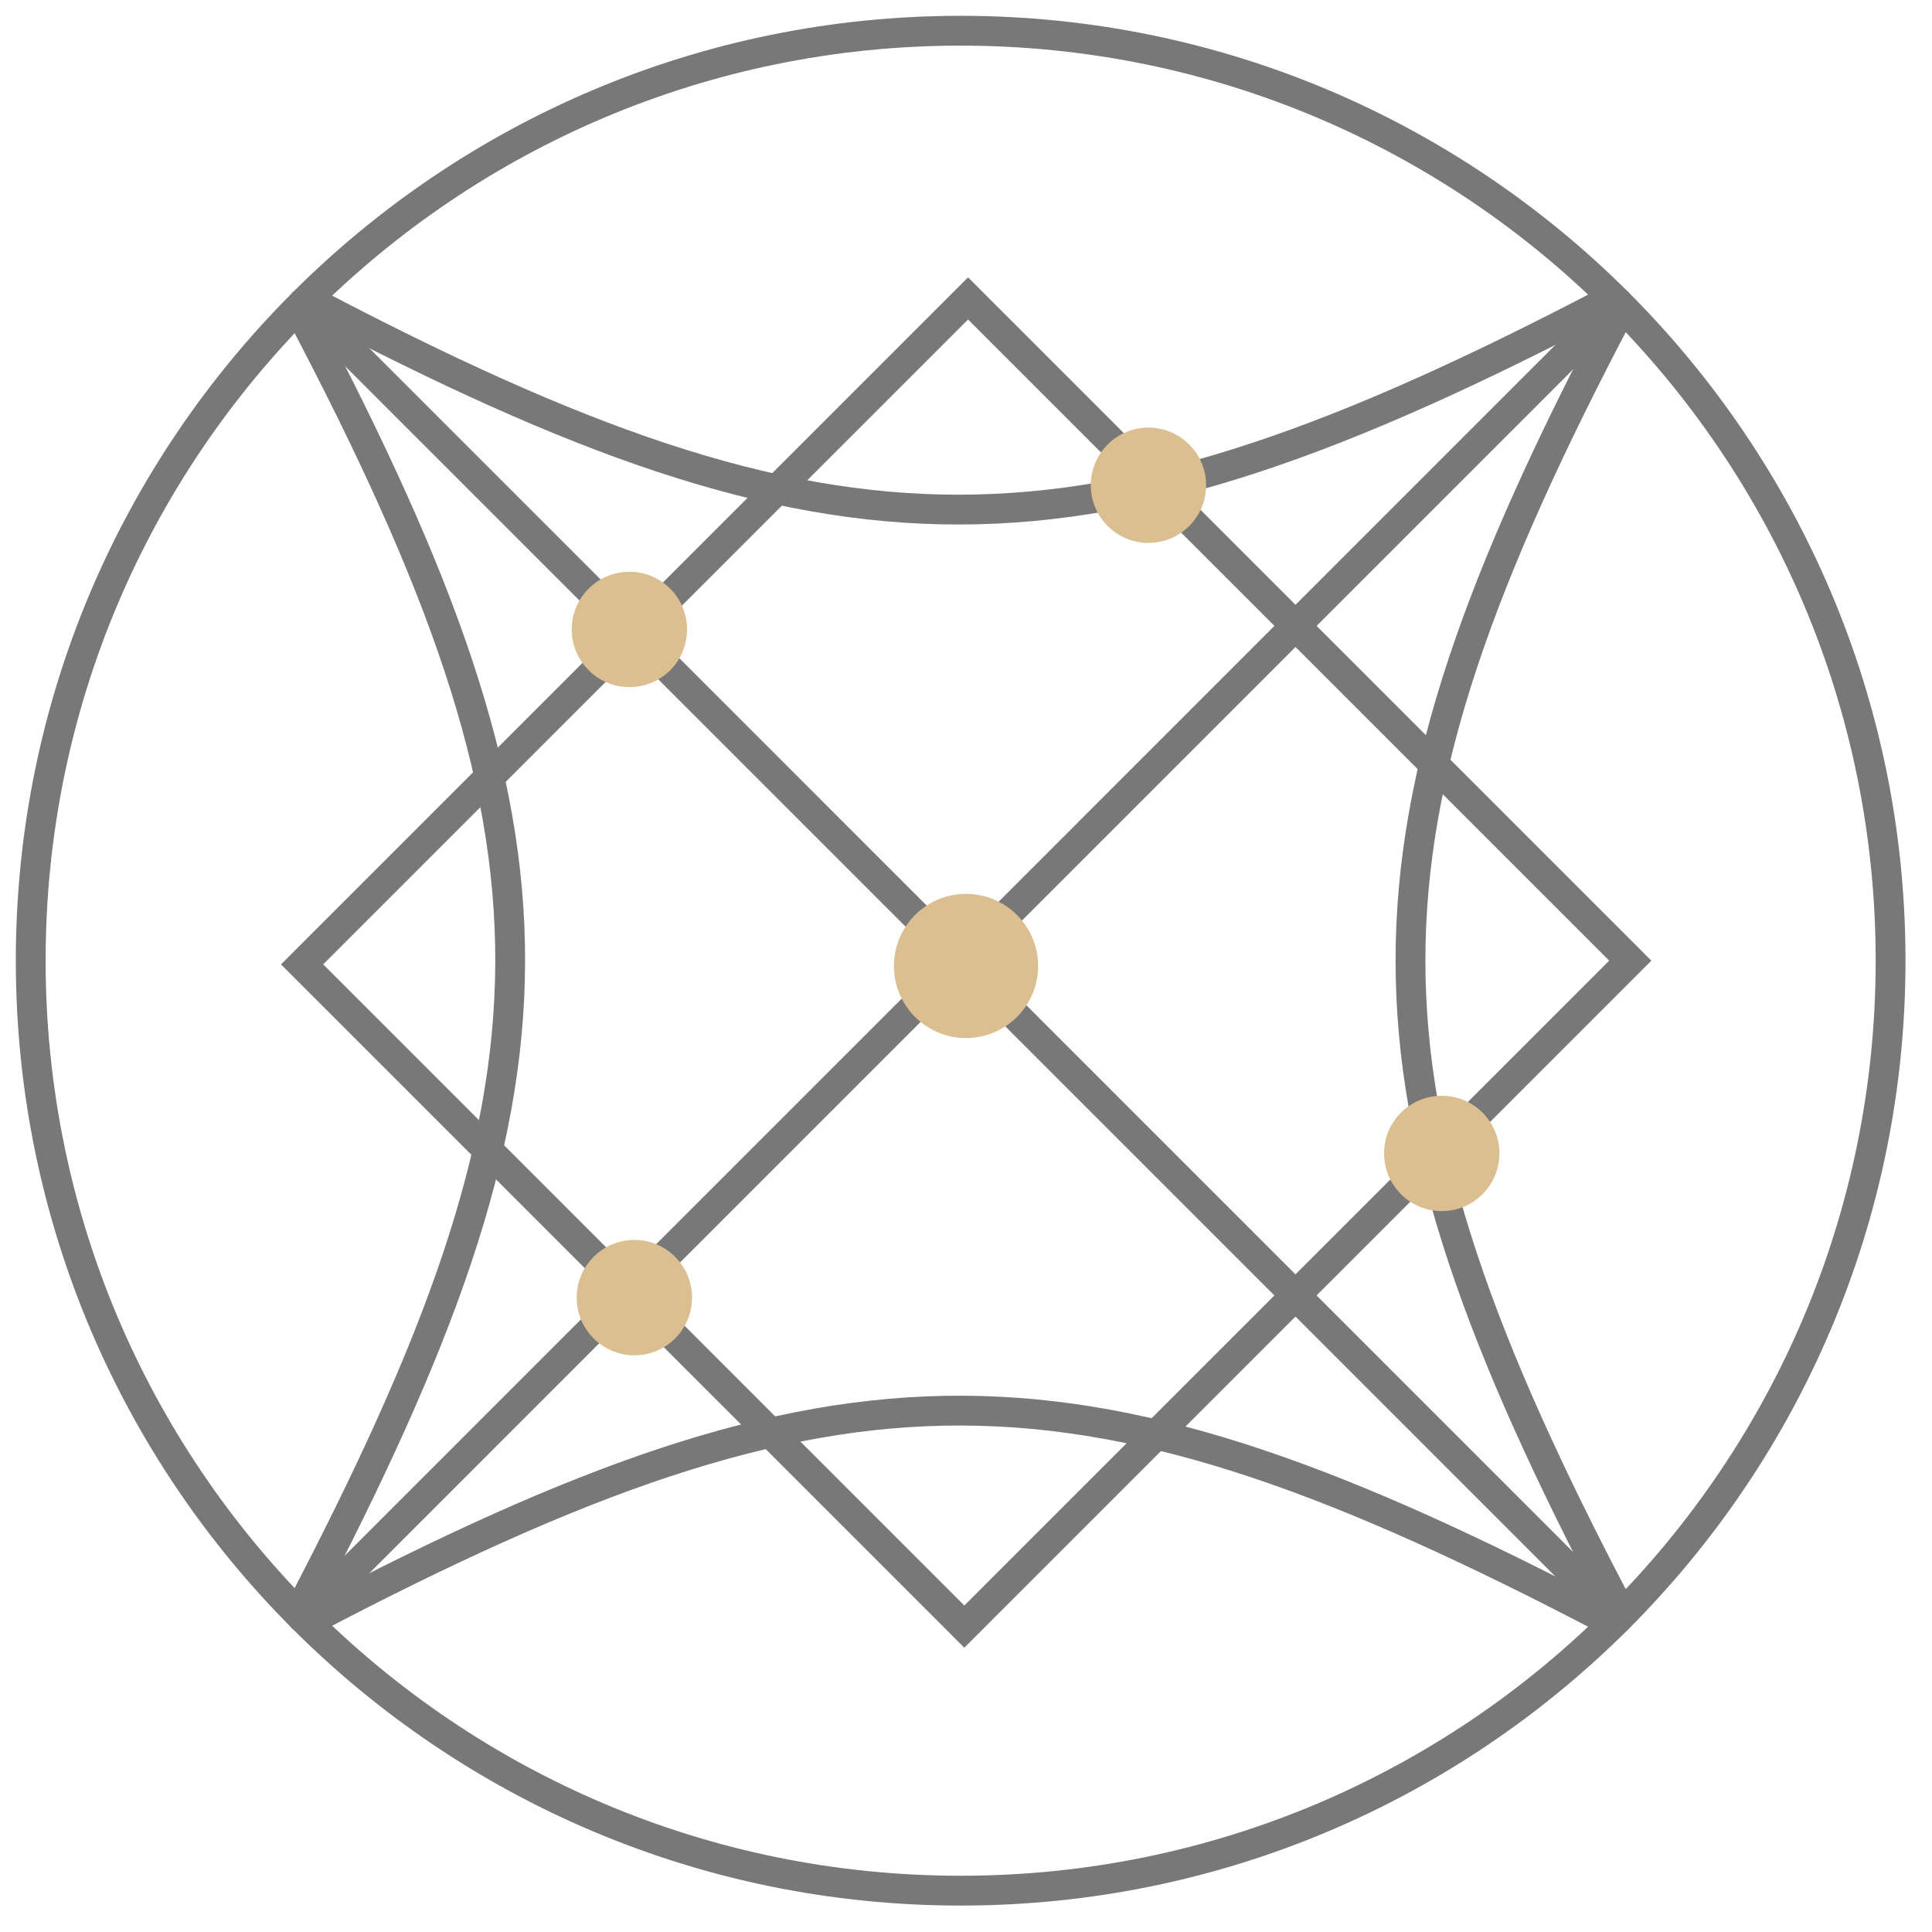 <?xml version="1.0" encoding="UTF-8"?> <svg xmlns="http://www.w3.org/2000/svg" width="30" height="30" viewBox="0 0 30 30" fill="none"><g clip-path="url(#clip0_4303_279)"><path d="M14.917 29.358C22.892 29.358 29.357 22.892 29.357 14.917C29.357 6.942 22.892 0.477 14.917 0.477C6.942 0.477 0.477 6.942 0.477 14.917C0.477 22.892 6.942 29.358 14.917 29.358Z" stroke="#787878" stroke-width="0.463"></path><path d="M4.867 25.135L4.862 25.137L4.857 25.14C4.832 25.155 4.803 25.161 4.774 25.158C4.746 25.154 4.719 25.141 4.698 25.12C4.678 25.1 4.665 25.073 4.661 25.044C4.658 25.016 4.664 24.986 4.678 24.962L4.681 24.956L4.684 24.951C6.81 20.881 7.912 17.927 7.922 14.947C7.932 11.967 6.849 8.994 4.684 4.883L4.681 4.878L4.678 4.873C4.664 4.848 4.658 4.819 4.661 4.79C4.665 4.762 4.678 4.735 4.698 4.714C4.719 4.694 4.746 4.681 4.774 4.677C4.803 4.674 4.832 4.68 4.857 4.694L4.862 4.697L4.867 4.7C8.931 6.834 11.905 7.917 14.898 7.913C17.891 7.909 20.871 6.818 24.951 4.685L24.956 4.682L24.961 4.679C24.986 4.664 25.015 4.658 25.044 4.662C25.073 4.665 25.1 4.678 25.12 4.699C25.141 4.719 25.154 4.746 25.157 4.775C25.161 4.803 25.155 4.833 25.14 4.858L25.137 4.862L25.135 4.867C22.993 8.939 21.902 11.92 21.902 14.917C21.902 17.915 22.993 20.895 25.135 24.967L25.137 24.972L25.14 24.977C25.155 25.002 25.161 25.031 25.157 25.06C25.154 25.089 25.141 25.116 25.12 25.136C25.1 25.157 25.073 25.17 25.044 25.173C25.015 25.177 24.986 25.171 24.961 25.156L24.956 25.153L24.951 25.15C20.873 23.017 17.919 21.914 14.939 21.904C11.959 21.894 8.986 22.977 4.867 25.135Z" stroke="#787878" stroke-width="0.463"></path><path d="M15.032 4.634L4.691 14.975L14.974 25.258L25.315 14.917L15.032 4.634Z" stroke="#787878" stroke-width="0.463"></path><path d="M4.549 4.548L25.287 25.287" stroke="#787878" stroke-width="0.463"></path><path d="M25.287 4.548L4.549 25.287" stroke="#787878" stroke-width="0.463"></path><path d="M15 16.119C15.618 16.119 16.12 15.618 16.12 15C16.12 14.382 15.618 13.88 15 13.88C14.382 13.88 13.881 14.382 13.881 15C13.881 15.618 14.382 16.119 15 16.119Z" fill="#DBBF90"></path><path d="M22.388 18.806C22.882 18.806 23.283 18.405 23.283 17.91C23.283 17.416 22.882 17.015 22.388 17.015C21.893 17.015 21.492 17.416 21.492 17.91C21.492 18.405 21.893 18.806 22.388 18.806Z" fill="#DBBF90"></path><path d="M18.466 8.168C18.816 7.819 18.816 7.252 18.466 6.902C18.116 6.552 17.549 6.552 17.2 6.902C16.85 7.252 16.85 7.819 17.2 8.168C17.549 8.518 18.116 8.518 18.466 8.168Z" fill="#DBBF90"></path><path d="M9.851 21.045C10.345 21.045 10.746 20.644 10.746 20.149C10.746 19.655 10.345 19.254 9.851 19.254C9.356 19.254 8.955 19.655 8.955 20.149C8.955 20.644 9.356 21.045 9.851 21.045Z" fill="#DBBF90"></path><path d="M9.14 10.407C9.49 10.757 10.057 10.757 10.407 10.407C10.756 10.057 10.756 9.49 10.407 9.141C10.057 8.791 9.49 8.791 9.14 9.141C8.79 9.49 8.79 10.057 9.14 10.407Z" fill="#DBBF90"></path></g><defs><clipPath id="clip0_4303_279"><rect width="30" height="30" fill="white"></rect></clipPath></defs></svg> 
